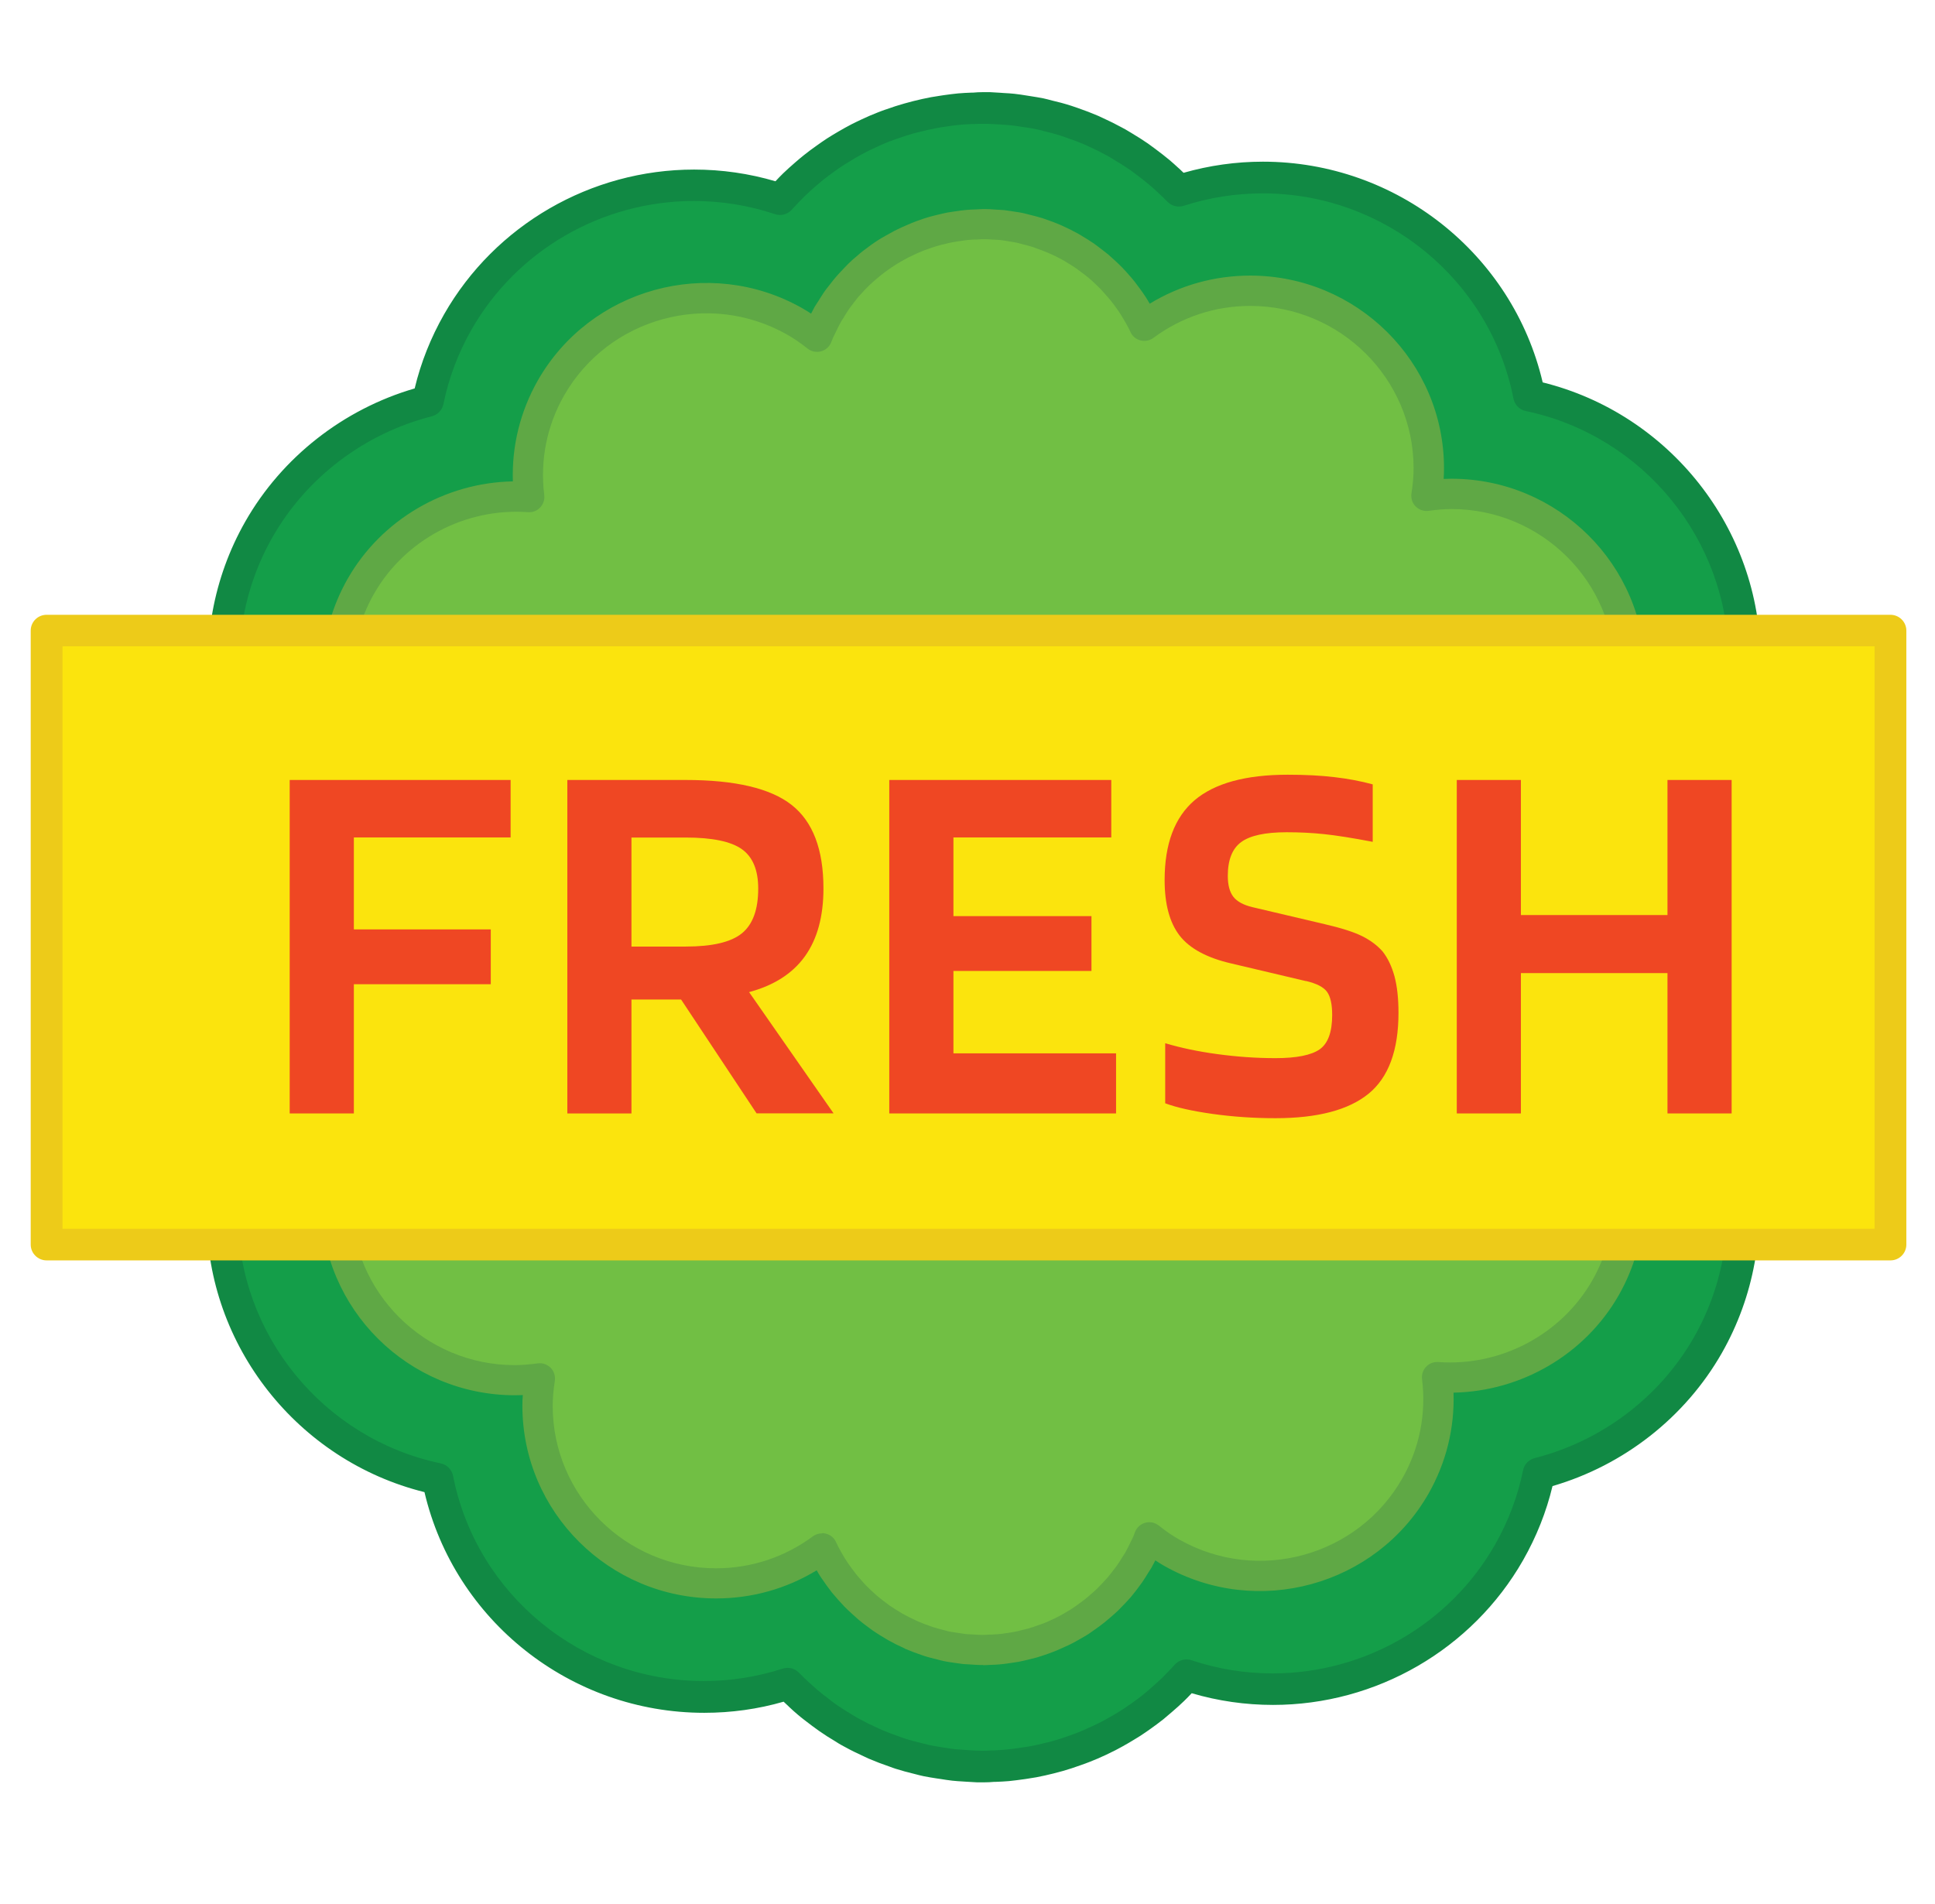 <svg width="63" height="62" viewBox="0 0 63 62" fill="none" xmlns="http://www.w3.org/2000/svg">
<path d="M31.917 57.517H31.85C31.719 57.507 31.598 57.501 31.479 57.495L31.384 57.488C31.278 57.482 31.169 57.476 31.064 57.463C30.94 57.45 30.818 57.431 30.7 57.412L30.585 57.393C30.451 57.374 30.317 57.352 30.186 57.323C30.09 57.301 30.007 57.282 29.927 57.26C29.72 57.209 29.518 57.158 29.323 57.095C29.266 57.075 29.209 57.056 29.151 57.034C28.915 56.955 28.697 56.869 28.493 56.783C28.439 56.758 28.397 56.739 28.359 56.72C28.142 56.621 27.947 56.526 27.762 56.425L27.707 56.396L27.65 56.364C27.596 56.333 27.541 56.301 27.49 56.266C27.286 56.145 27.12 56.037 26.963 55.929C26.899 55.885 26.826 55.831 26.759 55.78L26.73 55.758C26.577 55.644 26.43 55.532 26.292 55.412C26.209 55.342 26.13 55.269 26.047 55.193L26.015 55.164C25.896 55.053 25.785 54.948 25.676 54.837C25.67 54.831 25.663 54.824 25.657 54.815C24.785 55.097 23.865 55.243 22.929 55.243C18.637 55.243 15.05 52.182 14.258 48.143C10.259 47.305 7.25 43.771 7.25 39.548C7.25 39.002 7.302 38.459 7.404 37.928C4.992 36.338 3.466 33.629 3.466 30.619C3.466 27.609 5.015 24.84 7.461 23.262C7.056 21.23 7.378 19.083 8.442 17.219C9.639 15.12 11.642 13.631 13.942 13.047C14.124 12.151 14.45 11.284 14.913 10.472C16.478 7.725 19.426 6.02 22.604 6.02C23.558 6.02 24.504 6.175 25.408 6.477C25.475 6.404 25.542 6.331 25.609 6.261L25.631 6.239C25.708 6.159 25.785 6.08 25.861 6.004C25.976 5.893 26.104 5.778 26.232 5.667C26.328 5.585 26.414 5.512 26.5 5.442C26.628 5.34 26.756 5.245 26.89 5.153C26.989 5.083 27.097 5.007 27.209 4.934C27.331 4.858 27.449 4.785 27.567 4.715C27.695 4.638 27.829 4.565 27.966 4.492C28.071 4.438 28.174 4.391 28.276 4.343C28.439 4.267 28.598 4.197 28.761 4.13C28.844 4.099 28.924 4.07 29.004 4.042L29.042 4.029C29.228 3.962 29.403 3.905 29.582 3.854C29.665 3.832 29.751 3.81 29.838 3.787L29.876 3.778C30.052 3.733 30.227 3.692 30.406 3.66C30.505 3.641 30.604 3.629 30.703 3.613L30.809 3.597C30.952 3.578 31.096 3.556 31.243 3.543C31.367 3.53 31.508 3.524 31.649 3.521H31.7C31.808 3.511 31.917 3.505 32.022 3.505H32.192C32.322 3.514 32.444 3.521 32.565 3.527L32.661 3.533C32.767 3.54 32.875 3.546 32.98 3.556C33.105 3.568 33.226 3.587 33.348 3.606L33.472 3.626C33.606 3.645 33.737 3.667 33.868 3.695C33.945 3.711 34.038 3.733 34.13 3.759C34.303 3.8 34.504 3.851 34.727 3.921C34.791 3.94 34.843 3.959 34.897 3.981C35.139 4.064 35.357 4.146 35.561 4.235C35.599 4.251 35.647 4.273 35.698 4.299C35.893 4.388 36.091 4.483 36.283 4.588L36.305 4.597L36.395 4.648C36.443 4.673 36.5 4.708 36.558 4.746C36.756 4.864 36.925 4.972 37.088 5.083C37.158 5.134 37.225 5.181 37.292 5.232L37.321 5.254C37.474 5.369 37.618 5.48 37.755 5.597C37.845 5.67 37.928 5.75 38.014 5.829L38.043 5.855C38.158 5.959 38.27 6.067 38.378 6.178L38.397 6.198C39.269 5.915 40.189 5.769 41.125 5.769C45.417 5.769 49.004 8.83 49.796 12.869C53.795 13.707 56.804 17.241 56.804 21.464C56.804 22.011 56.753 22.554 56.65 23.084C59.062 24.675 60.588 27.383 60.588 30.393C60.588 33.404 59.039 36.172 56.59 37.751C56.995 39.783 56.673 41.929 55.609 43.793C54.411 45.892 52.409 47.381 50.106 47.966C49.924 48.861 49.598 49.728 49.135 50.541C47.57 53.287 44.622 54.992 41.444 54.992C40.489 54.992 39.544 54.837 38.64 54.535C38.576 54.608 38.506 54.681 38.439 54.751C38.343 54.853 38.266 54.932 38.187 55.008C38.068 55.123 37.941 55.237 37.813 55.348C37.72 55.428 37.637 55.501 37.548 55.57C37.417 55.675 37.289 55.767 37.161 55.859C37.059 55.932 36.95 56.009 36.842 56.078C36.717 56.158 36.599 56.228 36.481 56.298C36.347 56.377 36.213 56.45 36.078 56.52C35.98 56.571 35.887 56.615 35.791 56.66C35.603 56.745 35.446 56.815 35.283 56.879C35.191 56.914 35.104 56.945 35.018 56.977C34.823 57.047 34.645 57.107 34.462 57.158C34.376 57.184 34.29 57.206 34.204 57.225L34.169 57.234C33.996 57.279 33.817 57.32 33.638 57.352C33.536 57.371 33.431 57.387 33.325 57.399L33.281 57.406C33.102 57.431 32.952 57.45 32.798 57.466C32.664 57.479 32.527 57.485 32.39 57.488H32.342C32.233 57.498 32.128 57.504 32.019 57.504H31.917V57.517Z" fill="#149E49"/>
<path d="M32.019 58.031H31.917C31.917 58.031 31.895 58.031 31.882 58.031H31.815C31.697 58.025 31.569 58.015 31.441 58.009L31.348 58.003C31.237 57.996 31.118 57.99 31.007 57.977C30.872 57.961 30.741 57.942 30.611 57.92L30.499 57.904C30.358 57.882 30.215 57.86 30.074 57.831C29.965 57.809 29.876 57.784 29.787 57.761C29.563 57.707 29.362 57.653 29.164 57.59C29.1 57.571 29.033 57.545 28.966 57.52C28.733 57.441 28.499 57.352 28.285 57.26C28.218 57.231 28.174 57.209 28.129 57.187C27.912 57.088 27.704 56.987 27.509 56.879L27.391 56.815C27.327 56.78 27.267 56.742 27.209 56.704C27.011 56.587 26.835 56.475 26.669 56.358C26.599 56.31 26.522 56.253 26.446 56.196L26.417 56.174C26.257 56.053 26.104 55.939 25.957 55.812C25.871 55.739 25.781 55.659 25.695 55.577L25.663 55.545C25.612 55.497 25.561 55.45 25.513 55.405C24.676 55.647 23.811 55.767 22.929 55.767C18.576 55.767 14.801 52.764 13.82 48.582C9.694 47.559 6.73 43.815 6.73 39.56C6.73 39.1 6.765 38.633 6.835 38.176C4.392 36.436 2.945 33.642 2.945 30.628C2.945 27.615 4.414 24.76 6.89 23.033C6.554 20.953 6.941 18.813 7.988 16.978C9.18 14.888 11.179 13.323 13.501 12.647C13.702 11.805 14.025 10.995 14.459 10.233C16.117 7.328 19.237 5.521 22.6 5.521C23.498 5.521 24.386 5.648 25.248 5.902C25.331 5.813 25.411 5.728 25.497 5.645C25.619 5.528 25.753 5.407 25.89 5.289C25.992 5.2 26.082 5.124 26.174 5.051C26.308 4.943 26.446 4.842 26.586 4.743C26.689 4.67 26.803 4.588 26.922 4.511C27.049 4.429 27.174 4.356 27.302 4.28C27.439 4.2 27.58 4.121 27.727 4.045C27.838 3.988 27.947 3.937 28.055 3.886C28.225 3.807 28.397 3.73 28.57 3.664C28.659 3.629 28.742 3.597 28.828 3.568L28.867 3.556C29.061 3.486 29.247 3.425 29.438 3.372C29.528 3.346 29.62 3.324 29.713 3.298L29.748 3.289C29.93 3.244 30.119 3.2 30.31 3.165C30.416 3.146 30.521 3.13 30.627 3.114L30.732 3.098C30.885 3.076 31.038 3.057 31.195 3.041C31.326 3.029 31.476 3.022 31.626 3.016H31.677C31.779 3.006 31.898 3 32.019 3H32.121C32.121 3 32.144 3 32.156 3H32.224C32.342 3.006 32.469 3.016 32.594 3.022L32.687 3.029C32.798 3.035 32.913 3.041 33.028 3.054C33.166 3.07 33.297 3.089 33.428 3.111L33.549 3.13C33.69 3.152 33.833 3.175 33.974 3.203C34.06 3.222 34.162 3.248 34.264 3.276C34.43 3.314 34.644 3.368 34.881 3.445C34.954 3.47 35.015 3.489 35.076 3.511C35.318 3.594 35.548 3.683 35.762 3.775C35.801 3.791 35.858 3.819 35.919 3.848C36.117 3.937 36.324 4.042 36.522 4.149L36.641 4.213C36.692 4.242 36.762 4.283 36.832 4.327C37.021 4.438 37.203 4.556 37.375 4.673C37.452 4.727 37.525 4.781 37.596 4.835L37.627 4.858C37.787 4.978 37.937 5.093 38.084 5.216C38.177 5.296 38.27 5.378 38.362 5.464L38.388 5.486C38.439 5.534 38.487 5.578 38.535 5.626C39.371 5.388 40.237 5.264 41.118 5.264C45.472 5.264 49.247 8.268 50.227 12.45C54.354 13.472 57.318 17.216 57.318 21.471C57.318 21.931 57.283 22.398 57.212 22.855C59.656 24.595 61.103 27.39 61.103 30.403C61.103 33.416 59.633 36.271 57.158 37.998C57.493 40.078 57.107 42.215 56.059 44.054C54.868 46.143 52.872 47.708 50.547 48.385C50.346 49.226 50.023 50.036 49.589 50.798C47.931 53.703 44.811 55.51 41.447 55.51C40.55 55.51 39.662 55.383 38.8 55.129C38.707 55.227 38.63 55.307 38.551 55.383C38.426 55.504 38.292 55.624 38.154 55.742C38.059 55.825 37.969 55.901 37.877 55.977C37.736 56.088 37.602 56.187 37.465 56.285C37.356 56.361 37.244 56.441 37.126 56.517C36.992 56.602 36.867 56.675 36.746 56.748C36.602 56.831 36.462 56.91 36.321 56.983C36.216 57.037 36.117 57.085 36.015 57.133C35.817 57.225 35.651 57.298 35.478 57.364C35.379 57.403 35.286 57.438 35.194 57.469C34.989 57.542 34.801 57.606 34.609 57.66C34.52 57.685 34.427 57.711 34.335 57.733L34.3 57.742C34.117 57.787 33.929 57.831 33.741 57.866C33.629 57.885 33.517 57.904 33.405 57.92L33.364 57.926C33.175 57.952 33.016 57.974 32.853 57.99C32.712 58.003 32.565 58.009 32.418 58.015H32.37C32.268 58.025 32.15 58.031 32.029 58.031H32.019ZM31.933 57.002H32.019C32.115 57.002 32.208 56.999 32.303 56.99H32.37C32.498 56.983 32.626 56.977 32.754 56.964C32.897 56.952 33.041 56.933 33.207 56.907L33.252 56.901C33.351 56.888 33.45 56.872 33.542 56.856C33.712 56.825 33.878 56.787 34.041 56.745L34.079 56.736C34.159 56.717 34.239 56.698 34.319 56.672C34.491 56.625 34.657 56.568 34.843 56.501C34.925 56.472 35.005 56.444 35.092 56.409C35.245 56.348 35.392 56.282 35.571 56.199C35.657 56.158 35.746 56.117 35.839 56.069C35.967 56.002 36.091 55.932 36.219 55.859C36.331 55.796 36.439 55.729 36.558 55.653C36.66 55.586 36.759 55.517 36.858 55.447C36.979 55.361 37.1 55.272 37.222 55.173C37.302 55.11 37.382 55.04 37.468 54.964C37.589 54.859 37.707 54.754 37.819 54.646C37.893 54.573 37.966 54.5 38.056 54.405C38.123 54.335 38.187 54.269 38.247 54.199C38.385 54.046 38.602 53.989 38.797 54.056C39.649 54.342 40.537 54.484 41.435 54.484C44.427 54.484 47.203 52.878 48.675 50.293C49.11 49.531 49.416 48.718 49.589 47.87C49.627 47.677 49.774 47.524 49.969 47.473C52.153 46.918 54.041 45.486 55.149 43.545C56.133 41.821 56.459 39.802 56.072 37.859C56.031 37.652 56.12 37.443 56.299 37.328C58.653 35.81 60.061 33.219 60.061 30.403C60.061 27.586 58.675 25.052 56.356 23.522C56.184 23.408 56.095 23.201 56.133 22.998C56.229 22.496 56.277 21.982 56.277 21.474C56.277 17.587 53.501 14.183 49.678 13.383C49.474 13.342 49.317 13.18 49.276 12.98C48.516 9.106 45.082 6.296 41.112 6.296C40.234 6.296 39.368 6.433 38.544 6.699C38.356 6.76 38.148 6.709 38.011 6.569C37.889 6.445 37.784 6.344 37.675 6.245L37.65 6.223C37.57 6.147 37.49 6.074 37.407 6.007C37.276 5.896 37.142 5.791 36.995 5.683L36.963 5.658C36.903 5.613 36.842 5.566 36.775 5.521C36.621 5.416 36.465 5.315 36.276 5.204C36.209 5.162 36.165 5.134 36.126 5.112L36.047 5.067C36.047 5.067 36.021 5.054 36.015 5.051C35.842 4.956 35.657 4.864 35.468 4.778C35.414 4.753 35.376 4.734 35.344 4.721C35.149 4.635 34.948 4.559 34.715 4.48C34.654 4.457 34.606 4.442 34.552 4.423C34.351 4.359 34.165 4.311 33.996 4.27C33.9 4.245 33.82 4.222 33.75 4.21C33.626 4.184 33.504 4.162 33.38 4.146L33.252 4.127C33.137 4.108 33.025 4.092 32.91 4.08C32.818 4.07 32.718 4.064 32.62 4.057L32.52 4.051C32.402 4.045 32.291 4.035 32.166 4.032H32.01C31.914 4.029 31.821 4.032 31.722 4.038H31.652C31.524 4.045 31.393 4.051 31.278 4.061C31.138 4.073 31.003 4.092 30.869 4.111L30.764 4.127C30.671 4.14 30.579 4.153 30.489 4.172C30.32 4.203 30.154 4.242 29.988 4.283L29.949 4.292C29.87 4.311 29.79 4.33 29.713 4.353C29.544 4.4 29.378 4.457 29.205 4.518L29.167 4.53C29.093 4.556 29.02 4.584 28.94 4.613C28.787 4.673 28.637 4.74 28.483 4.813C28.384 4.858 28.292 4.902 28.193 4.953C28.062 5.019 27.937 5.093 27.816 5.162C27.704 5.229 27.592 5.296 27.477 5.369C27.372 5.435 27.27 5.508 27.177 5.575C27.053 5.664 26.931 5.753 26.81 5.848C26.727 5.915 26.65 5.982 26.558 6.061C26.436 6.166 26.318 6.271 26.209 6.379C26.136 6.452 26.062 6.525 25.992 6.598L25.973 6.62C25.906 6.69 25.842 6.76 25.778 6.829C25.641 6.982 25.424 7.039 25.229 6.972C24.376 6.687 23.488 6.544 22.591 6.544C19.598 6.544 16.823 8.15 15.35 10.735C14.916 11.497 14.609 12.31 14.437 13.158C14.398 13.351 14.251 13.504 14.057 13.555C11.872 14.11 9.984 15.543 8.876 17.483C7.892 19.207 7.567 21.226 7.953 23.17C7.995 23.376 7.905 23.585 7.726 23.7C5.372 25.218 3.964 27.809 3.964 30.625C3.964 33.442 5.35 35.976 7.669 37.506C7.841 37.62 7.931 37.827 7.892 38.03C7.797 38.532 7.749 39.046 7.749 39.554C7.749 43.441 10.524 46.845 14.347 47.645C14.552 47.686 14.708 47.848 14.75 48.048C15.51 51.922 18.943 54.732 22.913 54.732C23.792 54.732 24.657 54.596 25.481 54.329C25.673 54.265 25.884 54.322 26.021 54.469C26.133 54.586 26.238 54.684 26.353 54.789L26.385 54.818C26.462 54.888 26.538 54.958 26.612 55.021C26.743 55.132 26.88 55.237 27.027 55.348L27.059 55.374C27.12 55.421 27.183 55.469 27.244 55.51C27.391 55.612 27.551 55.713 27.742 55.828C27.803 55.866 27.848 55.894 27.893 55.92L27.982 55.967C28.167 56.069 28.352 56.161 28.557 56.253C28.602 56.275 28.64 56.291 28.688 56.313C28.87 56.393 29.081 56.472 29.301 56.548C29.365 56.574 29.416 56.59 29.464 56.606C29.64 56.663 29.819 56.707 30.032 56.761C30.119 56.783 30.192 56.803 30.278 56.822C30.4 56.847 30.521 56.866 30.646 56.885L30.764 56.904C30.882 56.923 30.994 56.942 31.106 56.952C31.201 56.961 31.297 56.968 31.396 56.974L31.495 56.98C31.613 56.99 31.725 56.996 31.85 56.999H31.92L31.933 57.002Z" fill="#118944"/>
<path d="M56.702 30.409C56.702 27.691 54.811 25.418 52.268 24.802C52.783 23.941 53.08 22.938 53.08 21.864C53.08 18.673 50.477 16.085 47.267 16.085C46.989 16.085 46.721 16.111 46.452 16.149C46.497 15.857 46.529 15.558 46.529 15.254C46.529 12.062 43.926 9.474 40.716 9.474C39.422 9.474 38.231 9.9 37.264 10.611C37.238 10.557 37.212 10.5 37.184 10.446C37.129 10.341 37.072 10.243 37.014 10.144C36.976 10.081 36.938 10.014 36.896 9.951C36.839 9.862 36.778 9.779 36.717 9.694C36.666 9.624 36.615 9.554 36.561 9.487C36.5 9.411 36.436 9.338 36.369 9.265C36.309 9.198 36.251 9.132 36.187 9.065C36.117 8.992 36.04 8.922 35.967 8.852C35.906 8.795 35.845 8.738 35.782 8.684C35.689 8.604 35.593 8.535 35.497 8.462C35.446 8.423 35.395 8.382 35.341 8.344C35.216 8.258 35.088 8.179 34.958 8.103C34.932 8.087 34.906 8.068 34.881 8.055C34.874 8.052 34.868 8.049 34.862 8.046C34.712 7.963 34.558 7.887 34.402 7.817C34.383 7.807 34.36 7.798 34.341 7.788C34.191 7.722 34.034 7.665 33.878 7.614C33.849 7.604 33.82 7.591 33.792 7.582C33.664 7.541 33.53 7.509 33.396 7.477C33.338 7.464 33.284 7.445 33.226 7.433C33.127 7.41 33.025 7.398 32.923 7.382C32.83 7.366 32.741 7.35 32.648 7.341C32.568 7.331 32.485 7.331 32.402 7.325C32.291 7.318 32.179 7.309 32.067 7.309C32.048 7.309 32.032 7.309 32.013 7.309C31.942 7.309 31.872 7.318 31.802 7.318C31.7 7.322 31.598 7.325 31.495 7.334C31.39 7.344 31.285 7.36 31.179 7.376C31.099 7.388 31.023 7.398 30.943 7.41C30.825 7.433 30.71 7.461 30.595 7.49C30.531 7.506 30.467 7.522 30.403 7.541C30.285 7.576 30.17 7.614 30.055 7.655C29.991 7.677 29.93 7.699 29.866 7.722C29.758 7.763 29.652 7.811 29.55 7.858C29.48 7.89 29.413 7.922 29.346 7.957C29.256 8.004 29.167 8.052 29.081 8.106C29.001 8.15 28.924 8.198 28.848 8.246C28.774 8.293 28.704 8.344 28.634 8.395C28.547 8.455 28.464 8.515 28.381 8.582C28.321 8.63 28.263 8.681 28.202 8.731C28.119 8.804 28.036 8.877 27.956 8.954C27.899 9.008 27.848 9.065 27.794 9.122C27.72 9.201 27.647 9.278 27.576 9.36C27.516 9.43 27.461 9.503 27.407 9.576C27.35 9.649 27.292 9.722 27.238 9.802C27.171 9.897 27.113 9.995 27.053 10.094C27.021 10.144 26.985 10.192 26.957 10.243C26.95 10.256 26.944 10.268 26.938 10.284C26.877 10.395 26.823 10.506 26.768 10.621C26.74 10.681 26.708 10.741 26.679 10.802C26.653 10.859 26.634 10.919 26.609 10.976C26.375 10.792 26.13 10.621 25.864 10.468C23.073 8.893 19.525 9.868 17.94 12.647C17.302 13.768 17.088 15.006 17.235 16.193C15.066 16.035 12.894 17.095 11.751 19.102C10.668 21.004 10.786 23.255 11.866 24.992C9.272 25.573 7.333 27.872 7.333 30.625C7.333 33.378 9.224 35.617 11.767 36.233C11.252 37.093 10.955 38.097 10.955 39.17C10.955 42.361 13.558 44.949 16.768 44.949C17.046 44.949 17.314 44.924 17.583 44.886C17.538 45.178 17.506 45.476 17.506 45.781C17.506 48.972 20.109 51.56 23.319 51.56C24.612 51.56 25.804 51.135 26.771 50.423C26.797 50.48 26.823 50.534 26.851 50.588C26.906 50.69 26.963 50.792 27.021 50.89C27.059 50.953 27.097 51.02 27.139 51.084C27.196 51.173 27.257 51.255 27.318 51.341C27.369 51.411 27.42 51.481 27.474 51.547C27.535 51.623 27.599 51.697 27.663 51.77C27.723 51.836 27.781 51.906 27.845 51.97C27.915 52.043 27.992 52.112 28.065 52.179C28.126 52.236 28.186 52.294 28.25 52.347C28.343 52.424 28.439 52.497 28.535 52.57C28.586 52.608 28.637 52.649 28.691 52.687C28.816 52.773 28.943 52.852 29.074 52.929C29.1 52.944 29.125 52.964 29.154 52.979C29.16 52.983 29.167 52.986 29.177 52.989C29.327 53.072 29.48 53.148 29.636 53.218C29.659 53.227 29.678 53.24 29.7 53.246C29.85 53.31 30.004 53.367 30.16 53.421C30.189 53.43 30.218 53.443 30.247 53.453C30.374 53.494 30.508 53.526 30.639 53.557C30.697 53.57 30.754 53.589 30.812 53.602C30.911 53.624 31.013 53.637 31.112 53.653C31.205 53.668 31.297 53.684 31.387 53.694C31.466 53.703 31.55 53.703 31.633 53.71C31.744 53.716 31.856 53.726 31.968 53.726C31.987 53.726 32.003 53.726 32.019 53.726C32.089 53.726 32.16 53.716 32.23 53.716C32.332 53.713 32.434 53.71 32.536 53.7C32.642 53.691 32.747 53.675 32.853 53.659C32.932 53.646 33.009 53.637 33.089 53.624C33.207 53.602 33.322 53.573 33.437 53.545C33.501 53.529 33.565 53.513 33.629 53.494C33.747 53.459 33.862 53.421 33.977 53.38C34.041 53.357 34.102 53.335 34.165 53.313C34.274 53.272 34.376 53.224 34.482 53.176C34.552 53.145 34.619 53.113 34.689 53.078C34.779 53.03 34.868 52.983 34.954 52.929C35.034 52.884 35.111 52.837 35.187 52.789C35.261 52.741 35.331 52.69 35.401 52.64C35.488 52.579 35.571 52.519 35.651 52.452C35.711 52.405 35.769 52.354 35.829 52.303C35.912 52.23 35.995 52.157 36.075 52.081C36.133 52.027 36.184 51.97 36.238 51.913C36.312 51.836 36.385 51.757 36.455 51.674C36.516 51.605 36.57 51.531 36.628 51.458C36.685 51.385 36.743 51.312 36.797 51.233C36.864 51.138 36.922 51.039 36.982 50.941C37.014 50.89 37.05 50.842 37.078 50.792C37.085 50.779 37.091 50.766 37.097 50.754C37.158 50.642 37.215 50.528 37.27 50.414C37.299 50.353 37.331 50.296 37.356 50.233C37.382 50.176 37.401 50.115 37.426 50.058C37.66 50.242 37.905 50.414 38.17 50.566C40.962 52.141 44.51 51.166 46.095 48.388C46.733 47.267 46.947 46.029 46.8 44.841C48.969 45 51.141 43.939 52.284 41.932C53.367 40.031 53.249 37.779 52.169 36.042C54.763 35.461 56.702 33.162 56.702 30.409Z" fill="#71BF44"/>
<path d="M32.019 54.211C32.019 54.211 31.968 54.211 31.955 54.211C31.856 54.211 31.748 54.205 31.639 54.196L31.527 54.189C31.463 54.186 31.396 54.183 31.332 54.176C31.256 54.167 31.182 54.157 31.109 54.145L30.959 54.123C30.872 54.11 30.789 54.097 30.706 54.078C30.662 54.069 30.62 54.056 30.575 54.046L30.518 54.03C30.374 53.995 30.23 53.961 30.093 53.916C30.068 53.91 30.045 53.9 30.02 53.891C29.812 53.821 29.649 53.757 29.499 53.694C29.48 53.688 29.461 53.678 29.442 53.665C29.25 53.58 29.087 53.497 28.934 53.411C28.886 53.386 28.863 53.37 28.841 53.357C28.685 53.265 28.547 53.179 28.413 53.087C28.372 53.059 28.33 53.027 28.289 52.995L28.241 52.96C28.135 52.881 28.033 52.805 27.934 52.719C27.877 52.671 27.822 52.621 27.765 52.567L27.73 52.535C27.647 52.459 27.567 52.386 27.49 52.306C27.423 52.236 27.356 52.163 27.292 52.09C27.222 52.011 27.152 51.931 27.084 51.849C27.027 51.776 26.97 51.7 26.915 51.623C26.848 51.531 26.784 51.439 26.72 51.344C26.676 51.277 26.634 51.208 26.596 51.138C26.596 51.135 26.593 51.131 26.59 51.128C25.603 51.728 24.482 52.043 23.316 52.043C19.838 52.043 17.008 49.229 17.008 45.771C17.008 45.657 17.011 45.543 17.021 45.422C16.934 45.425 16.851 45.428 16.768 45.428C13.29 45.428 10.46 42.615 10.46 39.157C10.46 38.249 10.662 37.347 11.048 36.522C8.541 35.648 6.838 33.299 6.838 30.613C6.838 27.926 8.573 25.519 11.131 24.672C10.233 22.827 10.291 20.648 11.319 18.845C12.418 16.917 14.488 15.714 16.698 15.673C16.66 14.523 16.938 13.396 17.509 12.389C19.224 9.382 23.083 8.322 26.107 10.027C26.206 10.084 26.305 10.144 26.407 10.211C26.439 10.151 26.468 10.091 26.503 10.03C26.503 10.021 26.516 10.005 26.526 9.986C26.548 9.948 26.573 9.909 26.599 9.871L26.631 9.824C26.701 9.709 26.765 9.608 26.832 9.509C26.88 9.44 26.931 9.373 26.985 9.306L27.043 9.233C27.094 9.166 27.148 9.097 27.203 9.033C27.279 8.944 27.359 8.858 27.439 8.776L27.465 8.747C27.512 8.697 27.564 8.643 27.615 8.592C27.701 8.506 27.79 8.427 27.883 8.35C27.96 8.284 28.017 8.233 28.075 8.188C28.164 8.119 28.253 8.052 28.346 7.985C28.423 7.931 28.499 7.877 28.579 7.826C28.662 7.772 28.748 7.722 28.835 7.674C28.931 7.62 29.026 7.566 29.122 7.515C29.196 7.477 29.272 7.442 29.346 7.407C29.458 7.357 29.573 7.306 29.688 7.258C29.742 7.236 29.793 7.217 29.847 7.198L29.889 7.182C30.013 7.137 30.138 7.096 30.269 7.058C30.323 7.042 30.381 7.029 30.438 7.014L30.48 7.004C30.604 6.972 30.729 6.944 30.857 6.918C30.924 6.906 30.991 6.896 31.058 6.887L31.112 6.88C31.243 6.861 31.348 6.845 31.454 6.836C31.546 6.826 31.642 6.823 31.738 6.82L31.856 6.814C31.907 6.81 31.962 6.807 32.013 6.807C32.026 6.807 32.064 6.807 32.077 6.807C32.179 6.807 32.287 6.814 32.396 6.823L32.508 6.829C32.572 6.833 32.636 6.836 32.699 6.842C32.773 6.852 32.849 6.861 32.923 6.874L33.067 6.896C33.153 6.909 33.239 6.921 33.322 6.941C33.367 6.95 33.408 6.96 33.45 6.972L33.507 6.988C33.651 7.023 33.795 7.058 33.935 7.102C33.961 7.109 33.983 7.118 34.009 7.128C34.217 7.198 34.383 7.261 34.529 7.325L34.584 7.35C34.775 7.436 34.938 7.518 35.095 7.604C35.143 7.63 35.165 7.645 35.191 7.661C35.344 7.753 35.484 7.839 35.619 7.931C35.66 7.96 35.702 7.992 35.743 8.023L35.788 8.058C35.893 8.138 35.999 8.217 36.098 8.3C36.155 8.35 36.213 8.401 36.27 8.455L36.299 8.481C36.382 8.557 36.462 8.633 36.538 8.712C36.605 8.782 36.673 8.855 36.736 8.928C36.807 9.008 36.877 9.087 36.941 9.17C36.998 9.243 37.056 9.319 37.11 9.395C37.174 9.484 37.241 9.576 37.302 9.671C37.346 9.738 37.385 9.808 37.426 9.875C37.426 9.878 37.433 9.884 37.433 9.887C38.42 9.287 39.541 8.973 40.706 8.973C44.185 8.973 47.014 11.786 47.014 15.244C47.014 15.358 47.011 15.473 47.002 15.593C47.088 15.59 47.171 15.587 47.254 15.587C50.732 15.587 53.562 18.4 53.562 21.858C53.562 22.766 53.361 23.668 52.974 24.494C55.481 25.367 57.184 27.717 57.184 30.403C57.184 33.089 55.45 35.496 52.891 36.344C53.789 38.189 53.731 40.367 52.703 42.171C51.604 44.098 49.534 45.301 47.324 45.343C47.362 46.492 47.085 47.62 46.513 48.626C44.798 51.633 40.94 52.694 37.915 50.989C37.816 50.931 37.714 50.871 37.615 50.804C37.583 50.865 37.554 50.925 37.519 50.985C37.519 50.992 37.506 51.011 37.497 51.03C37.474 51.068 37.449 51.106 37.426 51.144L37.394 51.192C37.324 51.306 37.26 51.411 37.193 51.509C37.145 51.576 37.094 51.643 37.046 51.709L36.986 51.789C36.934 51.855 36.88 51.922 36.826 51.989C36.749 52.078 36.673 52.16 36.59 52.246L36.564 52.271C36.513 52.325 36.462 52.376 36.411 52.43C36.324 52.513 36.235 52.592 36.142 52.671C36.069 52.735 36.008 52.786 35.948 52.833C35.858 52.903 35.769 52.97 35.676 53.036C35.599 53.09 35.523 53.145 35.443 53.199C35.36 53.252 35.274 53.303 35.187 53.351C35.095 53.405 34.999 53.459 34.9 53.51C34.827 53.548 34.753 53.583 34.68 53.614C34.561 53.668 34.45 53.719 34.331 53.767C34.277 53.789 34.22 53.808 34.162 53.83L34.127 53.843C34.002 53.888 33.878 53.929 33.75 53.967C33.696 53.983 33.642 53.995 33.587 54.008L33.539 54.021C33.415 54.053 33.287 54.081 33.159 54.107C33.092 54.119 33.025 54.129 32.958 54.138L32.869 54.151C32.766 54.167 32.664 54.18 32.562 54.189C32.469 54.199 32.377 54.202 32.284 54.205L32.16 54.211C32.108 54.215 32.057 54.218 32.003 54.218L32.019 54.211ZM26.768 49.918C26.81 49.918 26.848 49.925 26.89 49.934C27.033 49.969 27.155 50.068 27.215 50.201C27.247 50.268 27.267 50.309 27.289 50.353C27.337 50.446 27.391 50.538 27.442 50.63C27.481 50.693 27.512 50.75 27.551 50.807C27.602 50.887 27.656 50.963 27.714 51.042C27.762 51.106 27.806 51.169 27.857 51.233C27.912 51.303 27.972 51.37 28.03 51.436C28.084 51.5 28.139 51.56 28.196 51.62C28.26 51.687 28.33 51.751 28.397 51.814L28.432 51.846C28.477 51.887 28.522 51.928 28.567 51.967C28.649 52.039 28.739 52.103 28.825 52.17L28.88 52.211C28.908 52.233 28.937 52.255 28.969 52.278C29.084 52.357 29.202 52.43 29.32 52.5C29.339 52.513 29.359 52.525 29.381 52.538L29.407 52.551C29.541 52.627 29.678 52.694 29.831 52.764C29.838 52.764 29.87 52.782 29.876 52.786C30.023 52.849 30.167 52.903 30.307 52.951L30.365 52.973C30.505 53.017 30.627 53.049 30.745 53.078L30.825 53.1C30.85 53.106 30.876 53.113 30.901 53.119C30.965 53.132 31.032 53.141 31.099 53.151L31.262 53.176C31.32 53.186 31.374 53.195 31.431 53.202C31.476 53.208 31.524 53.208 31.572 53.211L31.7 53.218C31.789 53.224 31.875 53.23 31.965 53.23C31.974 53.23 32.013 53.23 32.022 53.23C32.041 53.23 32.073 53.23 32.102 53.227C32.137 53.227 32.172 53.224 32.208 53.221H32.259C32.335 53.218 32.409 53.214 32.485 53.208C32.572 53.202 32.658 53.189 32.741 53.176L32.83 53.164C32.885 53.157 32.936 53.148 32.99 53.138C33.099 53.119 33.204 53.094 33.309 53.065L33.361 53.052C33.402 53.043 33.444 53.033 33.485 53.021C33.594 52.989 33.699 52.954 33.801 52.916L33.84 52.903C33.884 52.887 33.929 52.871 33.974 52.855C34.073 52.817 34.169 52.773 34.264 52.728C34.331 52.697 34.395 52.668 34.453 52.636C34.536 52.595 34.616 52.547 34.696 52.5C34.769 52.459 34.839 52.414 34.91 52.37C34.977 52.328 35.041 52.281 35.104 52.233C35.181 52.179 35.258 52.122 35.334 52.062C35.385 52.024 35.433 51.979 35.481 51.938C35.574 51.858 35.651 51.792 35.724 51.719C35.766 51.678 35.807 51.633 35.849 51.592L35.874 51.566C35.941 51.496 36.008 51.423 36.072 51.35C36.117 51.297 36.158 51.242 36.2 51.188L36.264 51.106C36.305 51.055 36.344 51.001 36.382 50.947C36.439 50.865 36.494 50.779 36.545 50.693C36.57 50.655 36.586 50.627 36.605 50.601C36.618 50.582 36.631 50.563 36.641 50.544L36.657 50.512C36.714 50.407 36.765 50.303 36.816 50.198L36.855 50.122C36.871 50.093 36.883 50.064 36.896 50.033C36.909 50.004 36.922 49.972 36.931 49.941L36.957 49.874C37.014 49.728 37.139 49.62 37.289 49.579C37.439 49.537 37.602 49.572 37.723 49.667C37.969 49.861 38.187 50.011 38.404 50.131C40.956 51.569 44.207 50.674 45.654 48.14C46.216 47.153 46.44 46.032 46.299 44.898C46.28 44.752 46.331 44.606 46.433 44.498C46.535 44.39 46.679 44.336 46.826 44.346C48.867 44.495 50.837 43.45 51.844 41.685C52.802 40.005 52.76 37.941 51.738 36.296C51.655 36.16 51.642 35.995 51.703 35.849C51.764 35.703 51.895 35.595 52.051 35.56C54.491 35.014 56.197 32.892 56.197 30.406C56.197 27.92 54.53 25.856 52.141 25.275C51.987 25.237 51.863 25.132 51.802 24.989C51.741 24.846 51.751 24.681 51.831 24.548C52.316 23.732 52.575 22.801 52.575 21.861C52.575 18.946 50.189 16.574 47.257 16.574C47.034 16.574 46.797 16.593 46.513 16.632C46.356 16.654 46.203 16.6 46.091 16.489C45.98 16.378 45.932 16.222 45.954 16.066C46.002 15.758 46.024 15.498 46.024 15.247C46.024 12.332 43.639 9.96 40.706 9.96C39.566 9.96 38.474 10.319 37.551 11.002C37.433 11.091 37.279 11.119 37.136 11.084C36.992 11.049 36.871 10.951 36.81 10.818C36.778 10.751 36.759 10.71 36.736 10.665C36.688 10.573 36.634 10.481 36.58 10.389C36.542 10.325 36.507 10.268 36.471 10.211C36.42 10.132 36.366 10.056 36.309 9.979C36.261 9.913 36.216 9.852 36.165 9.789C36.107 9.719 36.05 9.652 35.989 9.586C35.935 9.522 35.88 9.462 35.823 9.401C35.759 9.335 35.689 9.271 35.622 9.208L35.593 9.179C35.548 9.138 35.5 9.093 35.453 9.055C35.366 8.982 35.28 8.916 35.191 8.852L35.136 8.811C35.108 8.789 35.079 8.766 35.047 8.744C34.932 8.665 34.814 8.592 34.696 8.522C34.676 8.509 34.657 8.496 34.635 8.484C34.632 8.484 34.616 8.474 34.6 8.465C34.475 8.395 34.338 8.325 34.181 8.258L34.133 8.236C33.99 8.173 33.846 8.122 33.702 8.071L33.645 8.049C33.507 8.004 33.386 7.976 33.265 7.944L33.185 7.922C33.159 7.915 33.137 7.909 33.111 7.903C33.047 7.89 32.98 7.88 32.913 7.868L32.754 7.842C32.696 7.833 32.642 7.823 32.584 7.817C32.54 7.811 32.492 7.811 32.447 7.807L32.322 7.801C32.233 7.795 32.144 7.788 32.054 7.788C32.045 7.788 32.006 7.788 31.997 7.788C31.974 7.788 31.946 7.788 31.917 7.792C31.882 7.792 31.85 7.795 31.815 7.798H31.767C31.69 7.801 31.613 7.804 31.537 7.811C31.447 7.82 31.358 7.833 31.272 7.846L31.192 7.858C31.138 7.865 31.087 7.874 31.032 7.884C30.924 7.903 30.818 7.928 30.713 7.957L30.668 7.966C30.623 7.976 30.579 7.988 30.537 8.001C30.428 8.033 30.323 8.068 30.218 8.106L30.173 8.122C30.131 8.138 30.087 8.15 30.045 8.169C29.946 8.207 29.85 8.252 29.755 8.296C29.691 8.325 29.627 8.357 29.566 8.388C29.483 8.43 29.403 8.477 29.323 8.522C29.25 8.563 29.18 8.608 29.109 8.652C29.042 8.693 28.979 8.741 28.915 8.785C28.835 8.843 28.758 8.897 28.685 8.957C28.637 8.995 28.592 9.036 28.544 9.074C28.445 9.16 28.369 9.227 28.295 9.297C28.253 9.338 28.212 9.379 28.174 9.42L28.145 9.449C28.078 9.519 28.011 9.592 27.947 9.665C27.902 9.719 27.861 9.773 27.819 9.827L27.762 9.903C27.72 9.957 27.679 10.011 27.64 10.068C27.583 10.151 27.529 10.236 27.477 10.325C27.455 10.364 27.436 10.389 27.42 10.414C27.407 10.433 27.394 10.452 27.385 10.472C27.385 10.475 27.375 10.491 27.366 10.506C27.308 10.608 27.26 10.713 27.209 10.818L27.171 10.894C27.155 10.922 27.139 10.954 27.126 10.986C27.113 11.014 27.101 11.046 27.088 11.078L27.062 11.145C27.005 11.291 26.88 11.399 26.73 11.44C26.58 11.481 26.417 11.446 26.296 11.351C26.05 11.157 25.832 11.008 25.615 10.887C23.063 9.449 19.812 10.345 18.365 12.878C17.803 13.866 17.579 14.987 17.72 16.124C17.739 16.27 17.688 16.416 17.586 16.524C17.484 16.632 17.34 16.686 17.193 16.676C15.152 16.527 13.181 17.572 12.175 19.337C11.217 21.017 11.259 23.081 12.281 24.726C12.364 24.862 12.377 25.027 12.316 25.173C12.255 25.319 12.124 25.427 11.968 25.462C9.528 26.008 7.822 28.126 7.822 30.616C7.822 33.105 9.489 35.166 11.878 35.747C12.032 35.785 12.156 35.89 12.217 36.033C12.278 36.176 12.268 36.341 12.188 36.474C11.703 37.29 11.444 38.221 11.444 39.16C11.444 42.075 13.83 44.447 16.762 44.447C16.985 44.447 17.222 44.428 17.506 44.39C17.663 44.368 17.816 44.422 17.928 44.533C18.036 44.644 18.087 44.8 18.065 44.955C18.017 45.26 17.995 45.527 17.995 45.775C17.995 48.69 20.381 51.062 23.312 51.062C24.453 51.062 25.545 50.703 26.468 50.02C26.554 49.956 26.657 49.925 26.762 49.925L26.768 49.918Z" fill="#5FA845"/>
<path d="M61.55 20.531H1.517V40.523H61.55V20.531Z" fill="#FBE40D"/>
<path d="M61.55 41.037H1.517C1.233 41.037 1 40.805 1 40.523V20.531C1 20.248 1.23 20.017 1.517 20.017H61.55C61.834 20.017 62.067 20.248 62.067 20.531V40.523C62.067 40.805 61.837 41.037 61.55 41.037ZM2.035 40.008H61.032V21.042H2.035V40.008Z" fill="#EDCB19"/>
<path d="M11.521 32.045V36.252H9.432V25.395H16.625V27.266H11.521V30.26H15.979V32.045H11.521Z" fill="#EF4723"/>
<path d="M20.559 32.546V36.252H18.471V25.395H22.319C23.932 25.395 25.085 25.665 25.775 26.208C26.465 26.751 26.81 27.656 26.81 28.926C26.81 29.838 26.609 30.574 26.209 31.133C25.81 31.692 25.203 32.083 24.389 32.302L27.139 36.249H24.632L22.175 32.543H20.556L20.559 32.546ZM24.686 28.93C24.686 28.329 24.51 27.904 24.156 27.65C23.801 27.396 23.188 27.269 22.319 27.269H20.559V30.819H22.319C23.191 30.819 23.801 30.676 24.156 30.387C24.51 30.098 24.686 29.612 24.686 28.933V28.93Z" fill="#EF4723"/>
<path d="M36.337 34.296V36.252H28.953V25.395H36.181V27.266H31.042V29.828H35.536V31.613H31.042V34.296H36.337Z" fill="#EF4723"/>
<path d="M42.517 31.943L40.096 31.371C39.295 31.187 38.733 30.882 38.407 30.463C38.081 30.041 37.918 29.438 37.918 28.653C37.918 27.475 38.244 26.612 38.892 26.056C39.544 25.503 40.553 25.224 41.923 25.224C42.492 25.224 43 25.249 43.447 25.303C43.894 25.354 44.309 25.434 44.693 25.538V27.409C44.031 27.282 43.501 27.199 43.108 27.158C42.712 27.116 42.307 27.097 41.888 27.097C41.192 27.097 40.697 27.205 40.409 27.418C40.119 27.631 39.975 27.999 39.975 28.517C39.975 28.818 40.036 29.044 40.157 29.2C40.279 29.355 40.486 29.466 40.777 29.536L43.127 30.089C43.674 30.216 44.079 30.346 44.347 30.479C44.616 30.613 44.836 30.778 45.009 30.971C45.184 31.19 45.312 31.463 45.401 31.784C45.488 32.108 45.532 32.505 45.532 32.978C45.532 34.201 45.207 35.08 44.558 35.61C43.907 36.141 42.898 36.407 41.527 36.407C40.818 36.407 40.138 36.36 39.48 36.268C38.825 36.176 38.311 36.061 37.937 35.922V33.966C38.436 34.115 39.001 34.236 39.636 34.321C40.269 34.407 40.898 34.452 41.527 34.452C42.211 34.452 42.69 34.356 42.965 34.166C43.236 33.975 43.373 33.604 43.373 33.048C43.373 32.702 43.319 32.451 43.207 32.295C43.096 32.14 42.869 32.022 42.521 31.94L42.517 31.943Z" fill="#EF4723"/>
<path d="M49.518 36.252H47.43V25.395H49.518V29.793H54.29V25.395H56.379V36.252H54.29V31.683H49.518V36.252Z" fill="#EF4723"/>
</svg>
